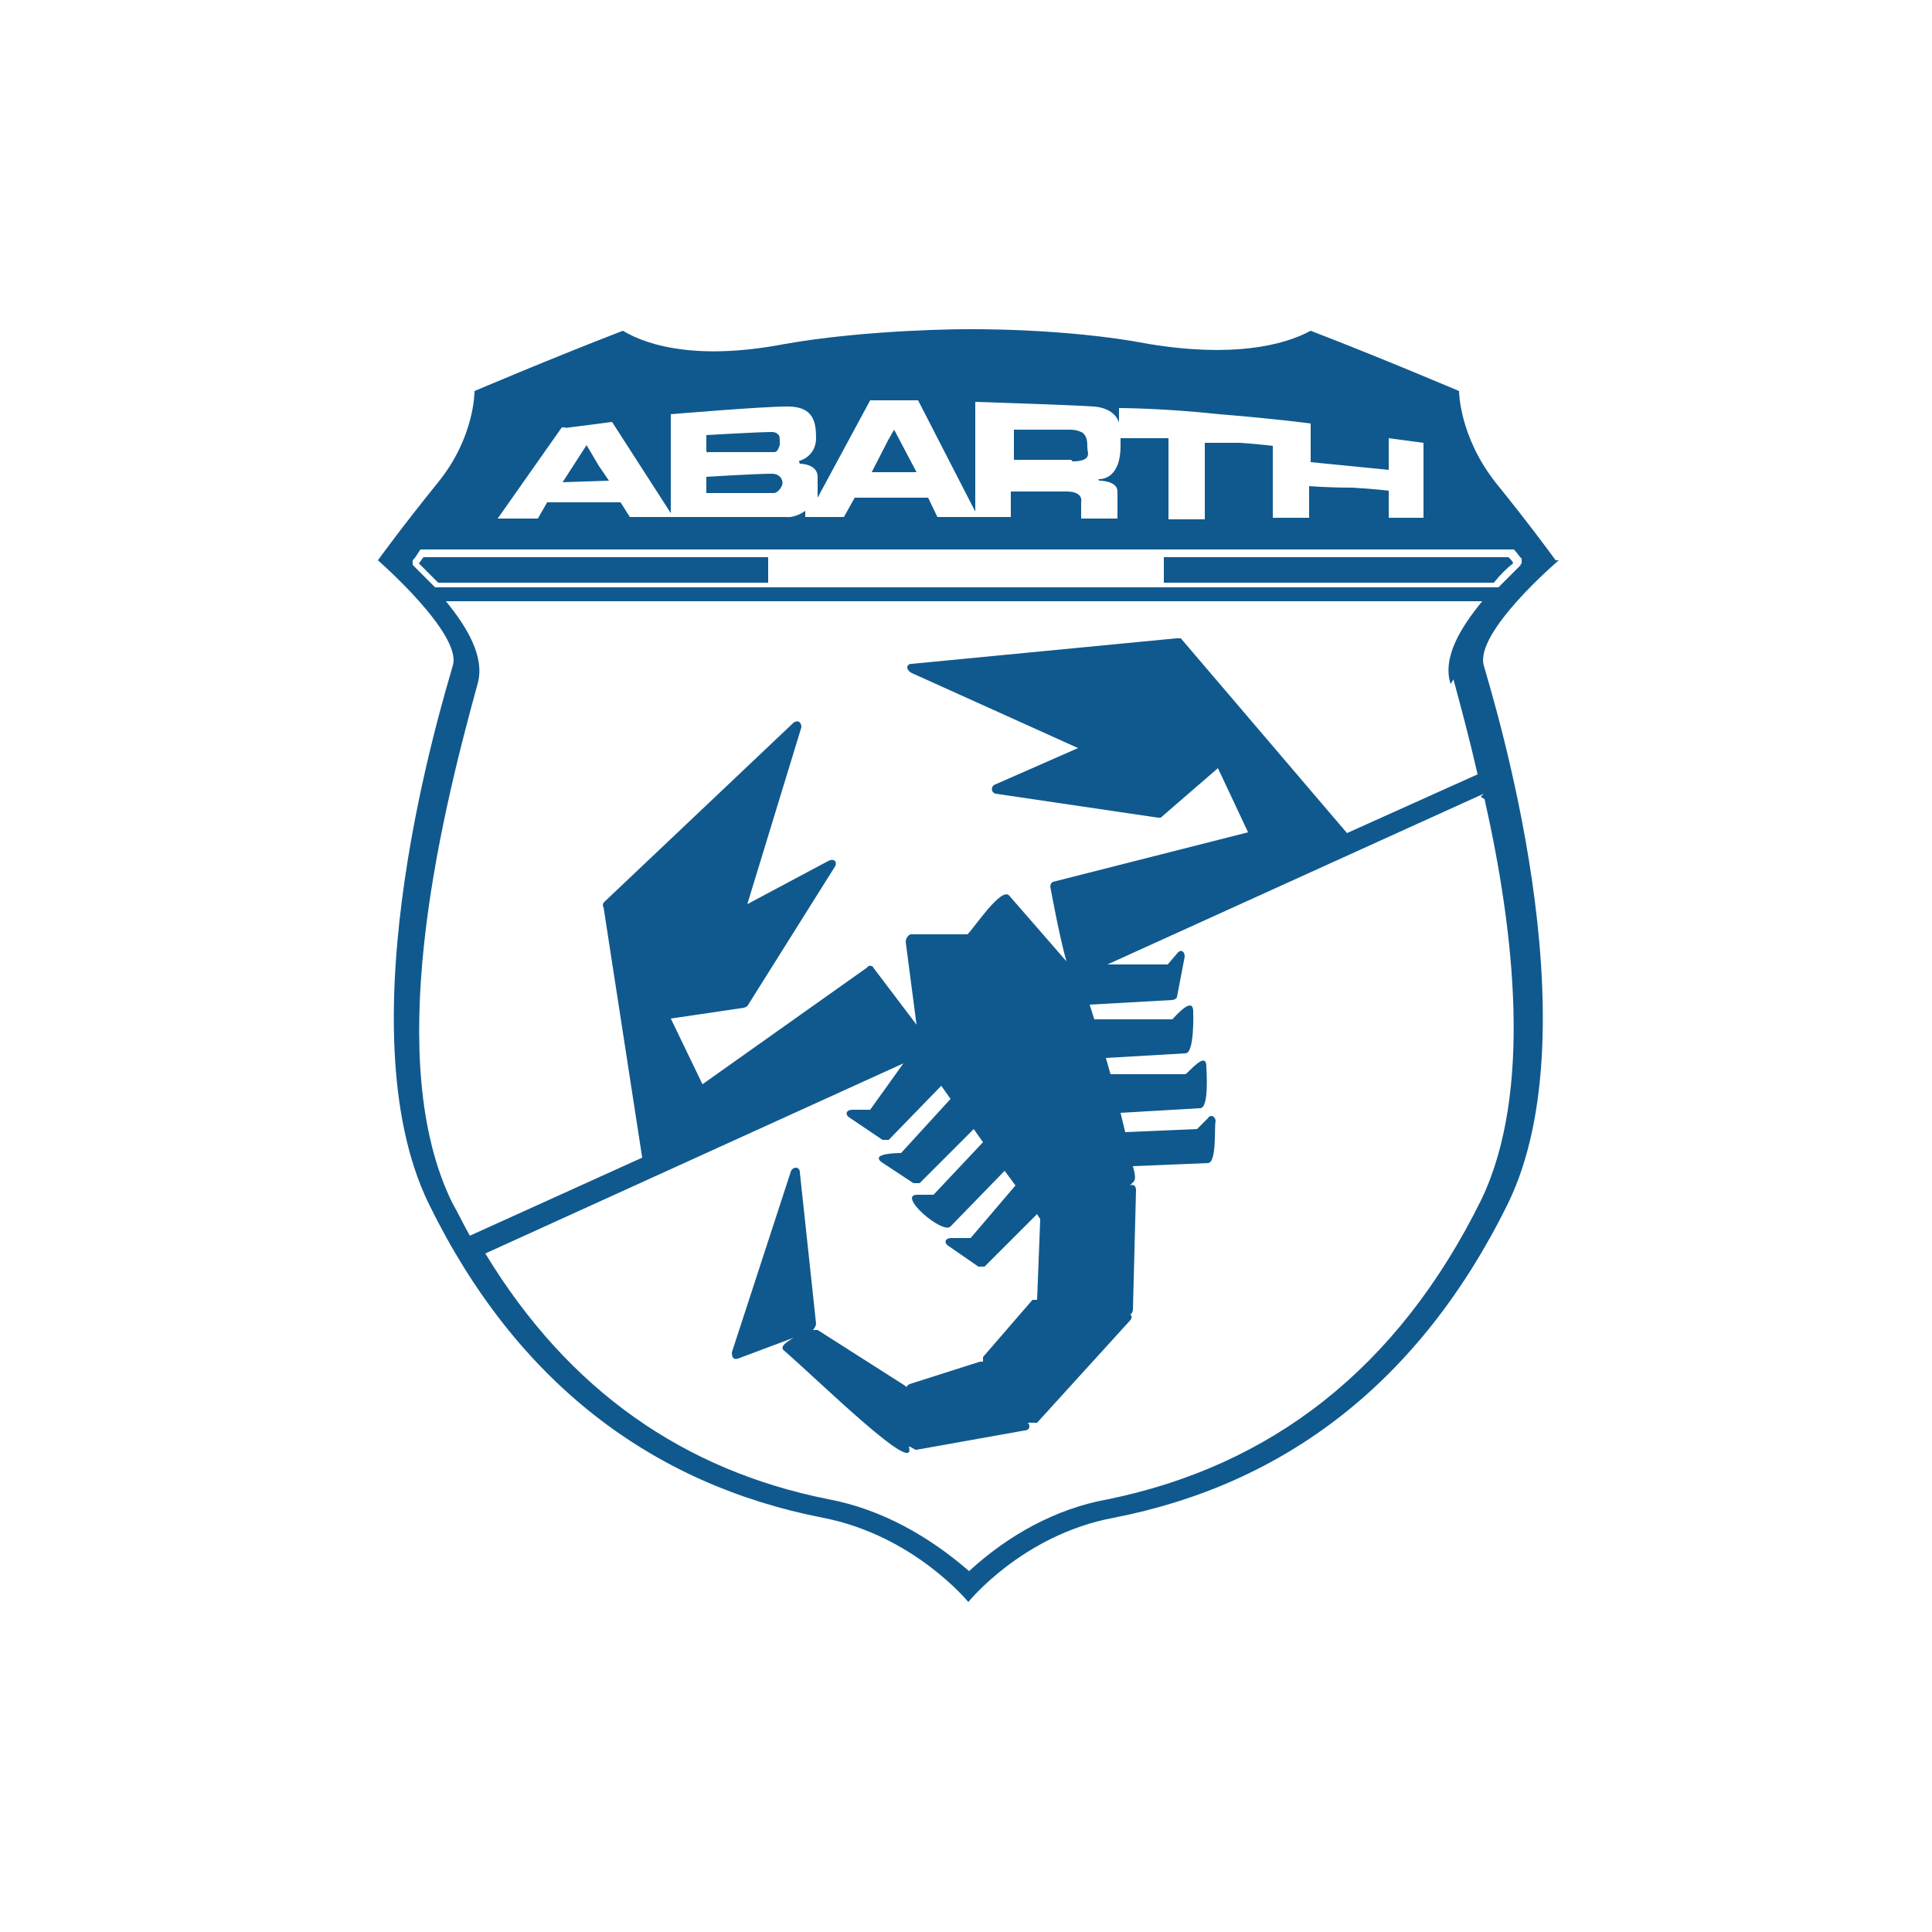 <svg style="fill: #10598E; color: #10598E;" xmlns="http://www.w3.org/2000/svg" viewBox="0 0 250 250">
	<path d="M201.3,72.5h0s-3.1-4.3-7.8-10.1c-4.7-6-4.7-11.8-4.7-11.8,0,0-10.1-4.3-19.2-7.8-3.5,1.9-10.1,3.5-21,1.7-10.9-2.1-23.7-1.9-23.7-1.9,0,0-12.4,0-23.3,1.9-10.9,2.1-17.5.4-21-1.7-9.1,3.5-19.2,7.8-19.2,7.8,0,.2,0,6-4.7,11.8-4.7,5.8-7.8,10.1-7.8,10.1,0,0,10.9,9.5,9.7,13.6-1.2,4.3-14.4,46.6-3.1,69.7,11.3,23.1,28.9,36.3,51,40.6,11.8,2.3,18.8,10.9,18.8,10.9,0,0,7-8.7,18.8-10.9,22.1-4.3,39.6-17.5,51-40.6,11.3-23.1-1.9-65.4-3.1-69.7-1.2-4.3,9.7-13.6,9.7-13.6h0ZM73,55.4l6.2-.8,7.6,11.8v-12.8s11.8-1,15.1-1,3.7,1.9,3.7,4.1-1.9,2.9-2.1,2.9,0,.4,0,.4c0,0,2.3,0,2.3,1.7v2.7l6.8-12.6h6.2l7.4,14.4v-14.2s12.4.4,15.3.6c2.9.2,3.3,2.1,3.3,2.1v-1.9s5.6,0,13,.8c7.4.6,11.8,1.2,11.8,1.2v5l10.1,1v-4.1l4.5.6v9.7h-4.5v-3.5s-1.4-.2-4.7-.4c-3.3,0-5.6-.2-5.6-.2v4.1h-4.7v-9.3s-1.4-.2-4.3-.4h-4.5v9.9h-4.7v-10.5h-6.2v1c0,4.1-2.3,4.3-2.7,4.3s0,.2,0,.2c0,0,2.3,0,2.3,1.4v3.5h-4.7v-2.1s.4-1.4-1.9-1.4h-7.2v3.3h-9.5l-1.2-2.5h-9.5l-1.4,2.5h-5v-.8c-1.4,1-2.5.8-2.5.8h-20.2l-1.2-1.9h-9.5l-1.2,2.1h-5.2l8.3-11.8h.6ZM192.1,103.4c3.9,17.3,6.2,38-.4,51.8h0c-10.9,22.1-27.4,34.5-48.3,38.8-6.8,1.2-13,4.7-18,9.3-5.2-4.5-11.3-8-18.2-9.3-18.6-3.7-33.6-14-44.4-31.8l54.1-24.6-4.3,6h-2.3c-.8,0-1,.6-.4,1l4.3,2.9h.8l6.8-7,1.2,1.7-6.4,7c-.2,0-4.1,0-2.5,1.2l4.1,2.7h.8l7-7,1.2,1.7-6.4,6.8h-2.1c-2.7,0,3.3,5.2,4.3,4.1l7-7.2,1.4,1.9-5.8,6.8h-2.5c-.8,0-1,.6-.4,1l3.9,2.7h.8l6.8-6.8s.2.4.4.6v.2l-.4,10.3h-.6l-6.4,7.4v.6h-.4l-9.1,2.9s-.4.2-.4.4h0l-.2-.2-11.3-7.2h-1.2.6c.2-.2.4-.6.4-.8l-2.1-19.6c0-.8-1-.8-1.2,0l-7.6,23.3c0,.6.2,1,.8.8l7.2-2.7c-1,.6-1.9,1.2-1.2,1.7,4.5,3.9,17.3,16.5,16.1,12.4h0c.4,0,.6.4,1,.4l14-2.5c.6,0,.8-.6.4-1h1.2l12-13.2c.4-.4.2-.8,0-.8.2,0,.4-.4.4-.6l.4-15.5c0-.6-.4-.8-.8-.6l.4-.4c.6-.4,0-1.9,0-2.1l9.7-.4c1.2,0,.8-5,1-5.4,0-.6-.6-1-1-.4l-1.4,1.4-9.3.4-.6-2.5,10.3-.6c1.2,0,.8-5,.8-5.4,0-2.1-2.3.8-2.7,1h-9.7l-.6-2.1,10.3-.6c1.2,0,1-5.4,1-5.4,0-2.1-2.3.6-2.7,1h-10.1l-.6-1.9,10.7-.6c.2,0,.6-.2.6-.4l1-5.2c0-.8-.6-1-1-.4l-1.2,1.4h-7.8l48.7-22.1-.4.4ZM188.1,88c1,3.7,2.1,7.8,3.1,12.2l-16.9,7.6-21.5-25.2h-.6l-34.2,3.3c-.8,0-.8.8,0,1.2l21.5,9.7-10.7,4.7c-.6.2-.6,1,0,1.2l21,3.1h.4l7.4-6.4,3.9,8.3-25.2,6.4c-.2,0-.4.4-.4.6,0,0,1.2,6.6,2.1,9.7h0l-7.4-8.5c-1-1.2-4.5,4.1-5.4,5h-7.4c-.4.2-.6.6-.6,1l1.4,10.7-5.6-7.4c0-.2-.6-.4-.8,0l-21.3,15.1-4.1-8.5,9.5-1.4.4-.2,11.3-18c.4-.6,0-1.2-.8-.8l-10.5,5.6,7-22.9c0-.6-.4-1-1-.6l-24.6,23.3s-.2.4,0,.6l5,32.4-22.3,10.1c-.8-1.4-1.4-2.7-2.3-4.3h0c-8.9-18.2-1.9-48.3,3.3-67.1,1-3.5-1.4-7.4-4.1-10.7h134.1c-2.7,3.3-5.2,7.2-4.1,10.7l.4-.6ZM196.8,73.1c-.8.8-1.9,1.9-2.9,2.9H56.3l-2.9-2.9v-.6c.4-.4.6-.8,1-1.4h141.5c.4.4.6.8,1,1.2v.6l-.2.2Z"/>
	<polygon points="77.5 60.3 75.9 57.6 72.8 62.4 78.8 62.2 77.5 60.3"/>
	<path d="M91.6,58.5h7.2-7.2,8.5c.2,0,.4,0,.6-.4,0,0,.2-.4.2-.6h0v-.6h0c0-.4-.4-.8-1-.8.6,0,.8.4,1,.6,0-.4-.4-.8-1-.8-1.7,0-8.5.4-8.5.4h0v2.1l.2.2Z"/>
	<path d="M101.1,63c.4-.6,0-1.7-1.2-1.7-2.1,0-8.5.4-8.5.4v2.1h8.7c.4,0,.8-.4,1-.8Z"/>
	<polygon points="115.7 55.6 114.9 57 112.8 61.1 118.6 61.1 115.7 55.6"/>
	<path d="M138.8,59.7c1,0,1.7-.2,1.9-.6.2-.4,0-.8,0-1.2h0c0-.6,0-1.4-.6-1.9-.4-.2-.8-.4-1.7-.4h-7.2v3.9h7.4l.2.2ZM140.7,58.1v.6-.6c0-.2,0,0,0,0Z"/>
	<path d="M150.6,72.1v3.3h42.7c.8-1,1.7-1.9,2.5-2.5h0c0-.2-.4-.6-.6-.8h-44.6Z"/>
	<path d="M54.2,72.9l2.5,2.5h42.7v-3.3h-44.6c-.2.2-.4.6-.6.8Z"/>
</svg>